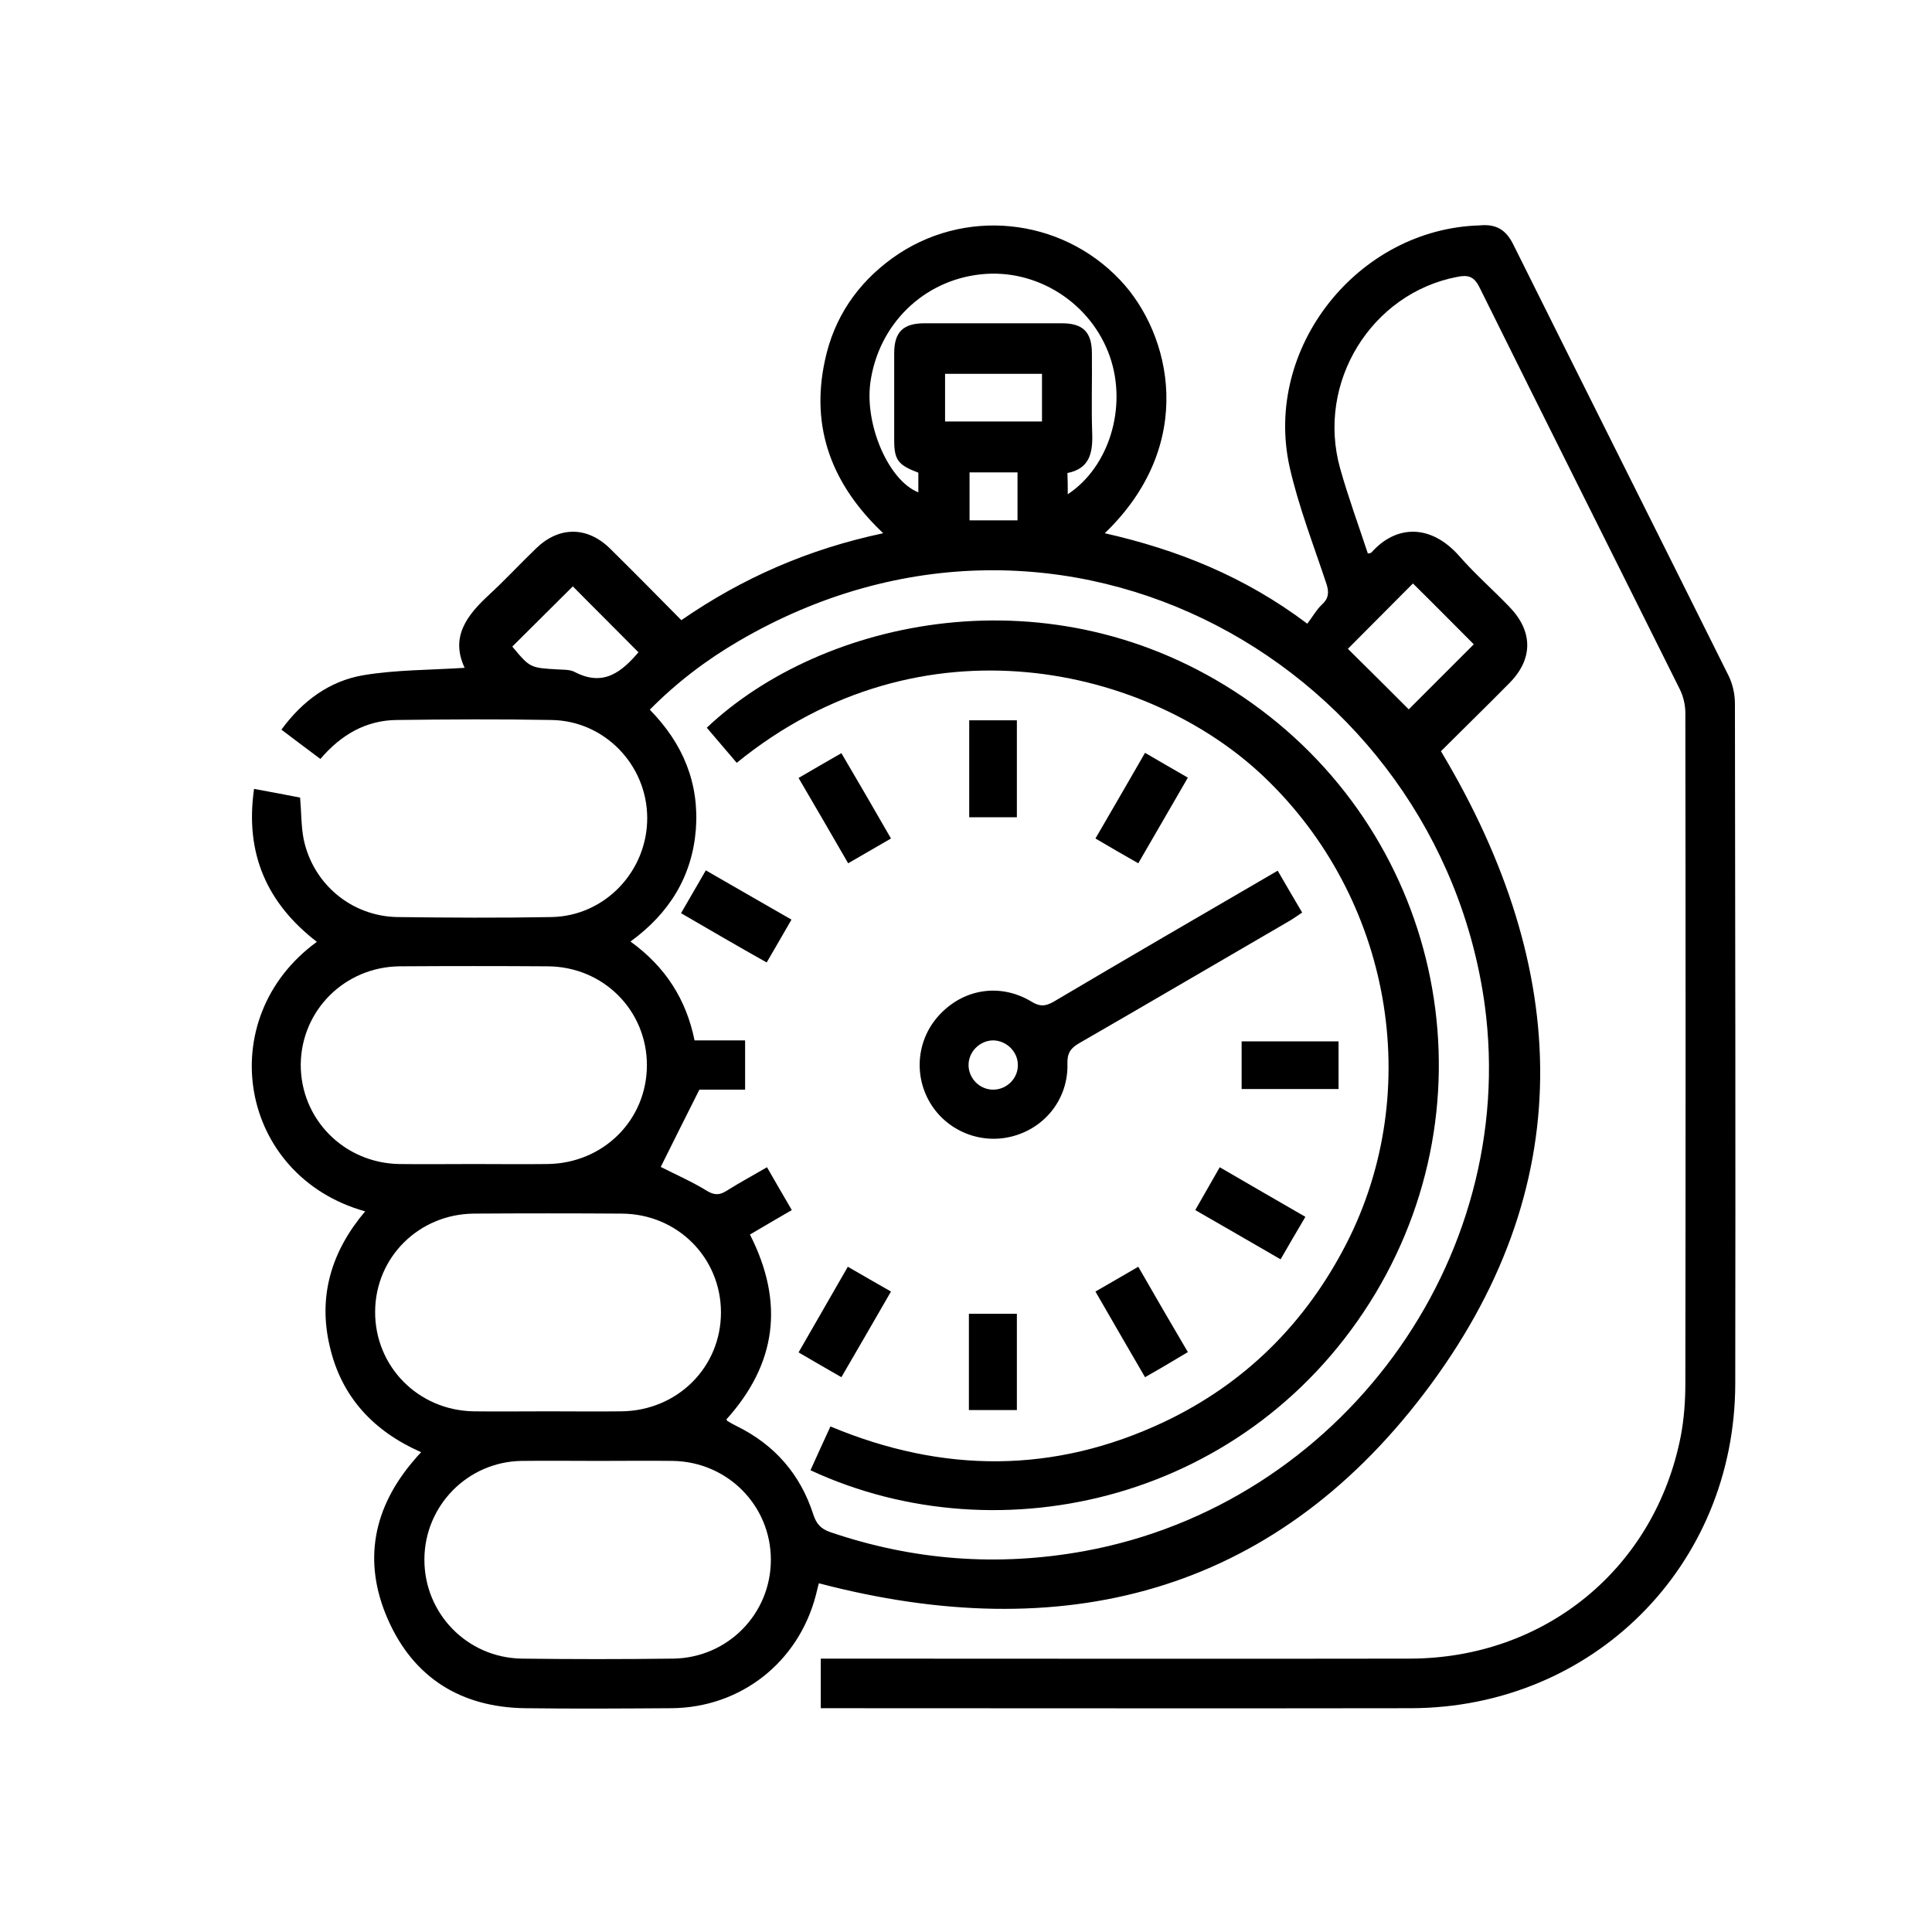 <?xml version="1.0" encoding="utf-8"?>
<!-- Generator: Adobe Illustrator 28.2.0, SVG Export Plug-In . SVG Version: 6.00 Build 0)  -->
<svg version="1.1" id="Layer_1" xmlns="http://www.w3.org/2000/svg" xmlns:xlink="http://www.w3.org/1999/xlink" x="0px" y="0px"
	 viewBox="0 0 60 60" style="enable-background:new 0 0 60 60;" xml:space="preserve">
<style type="text/css">
	.st0{fill:none;stroke:#000000;stroke-width:0.75;stroke-miterlimit:10;}
	.st1{fill:none;stroke:#000000;stroke-miterlimit:10;}
	.st2{fill:#FFFFFF;}
</style>
<g>
	<path d="M25.49,53.05c0-0.54,0-1.02,0-1.54c0.21,0,0.4,0,0.59,0c5.9,0,11.81,0.01,17.71,0c4.2-0.01,7.61-2.81,8.41-6.92
		c0.1-0.53,0.14-1.08,0.14-1.62c0.01-6.94,0.01-13.89,0-20.83c0-0.24-0.06-0.51-0.17-0.73c-2.07-4.16-4.16-8.32-6.22-12.48
		c-0.17-0.35-0.36-0.4-0.7-0.33c-2.66,0.51-4.38,3.28-3.63,5.95c0.25,0.89,0.57,1.76,0.86,2.64c0.05-0.01,0.09-0.01,0.11-0.03
		c0.76-0.86,1.84-0.9,2.73,0.11c0.48,0.55,1.04,1.04,1.55,1.57c0.74,0.76,0.75,1.62,0.01,2.37c-0.72,0.73-1.45,1.44-2.13,2.12
		c4.08,6.81,4.31,13.59-0.52,19.94c-4.75,6.25-11.26,7.88-18.8,5.9c-0.02,0.09-0.06,0.22-0.09,0.36c-0.54,2.09-2.33,3.5-4.48,3.52
		c-1.52,0.01-3.04,0.02-4.56,0c-1.98-0.03-3.45-0.94-4.25-2.75c-0.8-1.81-0.46-3.5,0.84-4.99c0.05-0.06,0.1-0.12,0.19-0.21
		c-1.48-0.65-2.48-1.72-2.84-3.29c-0.37-1.57,0.06-2.96,1.1-4.19c-3.93-1.1-4.77-5.99-1.5-8.37c-1.54-1.19-2.24-2.73-1.95-4.75
		c0.5,0.09,0.97,0.18,1.43,0.27c0.04,0.44,0.03,0.88,0.11,1.29c0.29,1.39,1.48,2.39,2.9,2.42c1.6,0.02,3.2,0.03,4.8,0
		c1.66-0.03,2.98-1.43,2.97-3.09c-0.01-1.64-1.33-3.01-2.98-3.03c-1.6-0.03-3.2-0.02-4.8,0c-0.95,0.01-1.72,0.45-2.37,1.21
		c-0.4-0.3-0.79-0.59-1.21-0.91c0.65-0.89,1.49-1.51,2.54-1.69c1.02-0.17,2.06-0.16,3.15-0.23c-0.45-0.96,0.07-1.63,0.75-2.26
		c0.51-0.47,0.97-0.97,1.47-1.45c0.71-0.69,1.59-0.69,2.3,0.01c0.74,0.73,1.47,1.47,2.21,2.22c1.91-1.32,3.96-2.21,6.27-2.7
		c-1.58-1.49-2.27-3.26-1.81-5.37c0.28-1.32,1-2.38,2.09-3.17c2.2-1.59,5.23-1.28,7.08,0.68c1.58,1.67,2.4,5.09-0.48,7.86
		c2.25,0.51,4.34,1.34,6.29,2.81c0.16-0.21,0.28-0.43,0.45-0.59c0.21-0.19,0.23-0.37,0.15-0.63c-0.4-1.21-0.87-2.41-1.15-3.65
		c-0.82-3.7,2.12-7.39,5.9-7.5C46.46,6.95,46.77,7.13,47,7.6c2.22,4.46,4.46,8.92,6.68,13.38c0.13,0.26,0.2,0.58,0.2,0.87
		c0.01,7.04,0.02,14.08,0.01,21.12c-0.01,5.66-4.42,10.07-10.08,10.08c-5.95,0.01-11.9,0-17.86,0
		C25.81,53.05,25.67,53.05,25.49,53.05z M23.14,32.31c0,0.55,0,1.02,0,1.53c-0.53,0-1.04,0-1.42,0c-0.43,0.86-0.83,1.65-1.2,2.4
		c0.45,0.23,0.96,0.45,1.43,0.74c0.23,0.14,0.39,0.14,0.6,0.01c0.4-0.25,0.82-0.48,1.27-0.74c0.26,0.45,0.5,0.87,0.77,1.33
		c-0.47,0.27-0.89,0.52-1.3,0.76c1.08,2.12,0.82,4.02-0.73,5.74c0.01,0.02,0.02,0.04,0.03,0.05c0.1,0.06,0.19,0.11,0.29,0.16
		c1.18,0.58,1.98,1.5,2.38,2.75c0.1,0.3,0.24,0.44,0.52,0.54c2.58,0.88,5.21,1.08,7.9,0.59c7.93-1.45,13.5-9.02,12.43-16.96
		C44.67,20.75,33.05,14,22.94,19.91c-1.01,0.59-1.93,1.29-2.76,2.13c1.04,1.06,1.54,2.29,1.43,3.73c-0.12,1.45-0.82,2.59-2.03,3.47
		c1.08,0.78,1.73,1.79,1.99,3.07C22.1,32.31,22.61,32.31,23.14,32.31z M17,43.83c0.77,0,1.53,0.01,2.3,0
		c1.74-0.02,3.09-1.37,3.09-3.07c0-1.7-1.35-3.06-3.08-3.07c-1.53-0.01-3.07-0.01-4.6,0c-1.71,0.02-3.05,1.36-3.06,3.04
		c-0.01,1.7,1.33,3.07,3.06,3.1C15.47,43.84,16.24,43.83,17,43.83z M18.59,45.37c-0.8,0-1.6-0.01-2.4,0c-1.67,0.03-3,1.39-3.01,3.05
		c-0.01,1.68,1.32,3.06,3.02,3.09c1.57,0.02,3.13,0.02,4.7,0c1.7-0.02,3.04-1.39,3.04-3.07c0-1.68-1.34-3.04-3.04-3.07
		C20.12,45.36,19.36,45.37,18.59,45.37z M14.7,36.15c0.77,0,1.53,0.01,2.3,0c1.74-0.02,3.09-1.37,3.09-3.07
		c0-1.7-1.35-3.06-3.08-3.07c-1.53-0.01-3.07-0.01-4.6,0c-1.71,0.02-3.05,1.37-3.07,3.04c-0.01,1.7,1.34,3.07,3.06,3.1
		C13.17,36.16,13.93,36.15,14.7,36.15z M33.16,15.35c1.29-0.85,1.85-2.71,1.31-4.27c-0.58-1.67-2.27-2.75-4.01-2.56
		c-1.79,0.19-3.18,1.56-3.43,3.36c-0.18,1.32,0.57,3.05,1.49,3.41c0-0.21,0-0.41,0-0.61c-0.63-0.24-0.75-0.39-0.75-1.02
		c0-0.9,0-1.79,0-2.69c0-0.66,0.28-0.93,0.94-0.93c1.42,0,2.85,0,4.27,0c0.66,0,0.93,0.28,0.93,0.94c0.01,0.83-0.02,1.66,0.01,2.5
		c0.02,0.61-0.1,1.08-0.77,1.21C33.16,14.91,33.16,15.1,33.16,15.35z M43.88,18.12c-0.69,0.69-1.37,1.38-2.02,2.03
		c0.64,0.63,1.29,1.28,1.89,1.88c0.65-0.65,1.35-1.35,2.02-2.02C45.16,19.4,44.53,18.76,43.88,18.12z M19.84,20.27
		c-0.73-0.74-1.43-1.43-2.05-2.06c-0.6,0.6-1.24,1.23-1.88,1.87c0.55,0.66,0.55,0.66,1.42,0.71c0.17,0.01,0.37,0,0.52,0.08
		c0.9,0.47,1.47-0.01,2.01-0.65C19.86,20.23,19.87,20.21,19.84,20.27z M32.36,11.61c-1.03,0-2.03,0-3.01,0c0,0.52,0,1,0,1.48
		c1.02,0,2.01,0,3.01,0C32.36,12.59,32.36,12.11,32.36,11.61z M31.6,14.67c-0.53,0-1,0-1.49,0c0,0.51,0,0.99,0,1.49
		c0.51,0,1,0,1.49,0C31.6,15.65,31.6,15.18,31.6,14.67z"/>
	<path d="M25.17,45.66c0.21-0.46,0.4-0.89,0.62-1.36c3.49,1.46,6.95,1.47,10.36-0.14c2.51-1.19,4.39-3.06,5.66-5.53
		c2.46-4.8,1.38-10.75-2.54-14.49c-3.56-3.41-10.63-5.14-16.39-0.45c-0.31-0.36-0.62-0.73-0.93-1.09
		c3.56-3.37,10.72-4.98,16.66-0.95c6.07,4.12,7.88,12.2,4.11,18.51C38.87,46.58,31.09,48.41,25.17,45.66z"/>
	<path d="M39.68,27.04c0.26,0.45,0.5,0.86,0.76,1.3c-0.15,0.1-0.29,0.2-0.43,0.28c-2.17,1.26-4.33,2.53-6.5,3.78
		c-0.26,0.15-0.37,0.31-0.36,0.63c0.03,1.08-0.68,1.99-1.71,2.26c-0.99,0.26-2.04-0.17-2.56-1.05c-0.53-0.9-0.39-2.04,0.35-2.78
		c0.76-0.77,1.87-0.92,2.81-0.35c0.26,0.16,0.43,0.14,0.68,0C35,29.76,37.31,28.42,39.68,27.04z M31.61,33.07
		c0-0.41-0.35-0.75-0.76-0.76c-0.43,0-0.79,0.37-0.77,0.8c0.02,0.41,0.37,0.74,0.78,0.73C31.28,33.83,31.62,33.48,31.61,33.07z"/>
	<path d="M35.35,26.81c-0.46-0.26-0.87-0.5-1.33-0.77c0.52-0.89,1.02-1.76,1.54-2.66c0.46,0.27,0.88,0.51,1.33,0.77
		C36.36,25.06,35.87,25.92,35.35,26.81z"/>
	<path d="M21.15,28.36c0.27-0.46,0.5-0.87,0.77-1.33c0.89,0.51,1.75,1.01,2.66,1.53c-0.26,0.45-0.5,0.87-0.77,1.33
		C22.92,29.39,22.06,28.89,21.15,28.36z"/>
	<path d="M40.54,37.79c-0.27,0.46-0.52,0.88-0.77,1.32c-0.9-0.52-1.76-1.02-2.65-1.53c0.26-0.46,0.5-0.87,0.76-1.33
		C38.78,36.77,39.65,37.28,40.54,37.79z"/>
	<path d="M27.67,40.11c-0.52,0.9-1.02,1.77-1.54,2.66c-0.46-0.26-0.88-0.51-1.33-0.77c0.51-0.89,1-1.74,1.53-2.66
		C26.79,39.61,27.22,39.85,27.67,40.11z"/>
	<path d="M31.58,25.38c-0.51,0-0.98,0-1.48,0c0-1.01,0-1.99,0-3.01c0.47,0,0.96,0,1.48,0C31.58,23.35,31.58,24.34,31.58,25.38z"/>
	<path d="M27.67,26.04c-0.44,0.26-0.87,0.5-1.33,0.77c-0.51-0.89-1.01-1.74-1.54-2.65c0.43-0.25,0.84-0.49,1.33-0.77
		C26.64,24.26,27.15,25.13,27.67,26.04z"/>
	<path d="M41.57,33.82c-1,0-1.99,0-3.01,0c0-0.48,0-0.96,0-1.48c0.99,0,1.98,0,3.01,0C41.57,32.83,41.57,33.32,41.57,33.82z"/>
	<path d="M35.56,42.77c-0.52-0.89-1.02-1.76-1.54-2.66c0.44-0.25,0.86-0.5,1.33-0.77c0.51,0.89,1.01,1.75,1.54,2.65
		C36.44,42.26,36.02,42.51,35.56,42.77z"/>
	<path d="M30.09,43.79c0-1.01,0-1.99,0-2.99c0.49,0,0.98,0,1.49,0c0,0.99,0,1.98,0,2.99C31.08,43.79,30.59,43.79,30.09,43.79z"/>
</g>
</svg>
